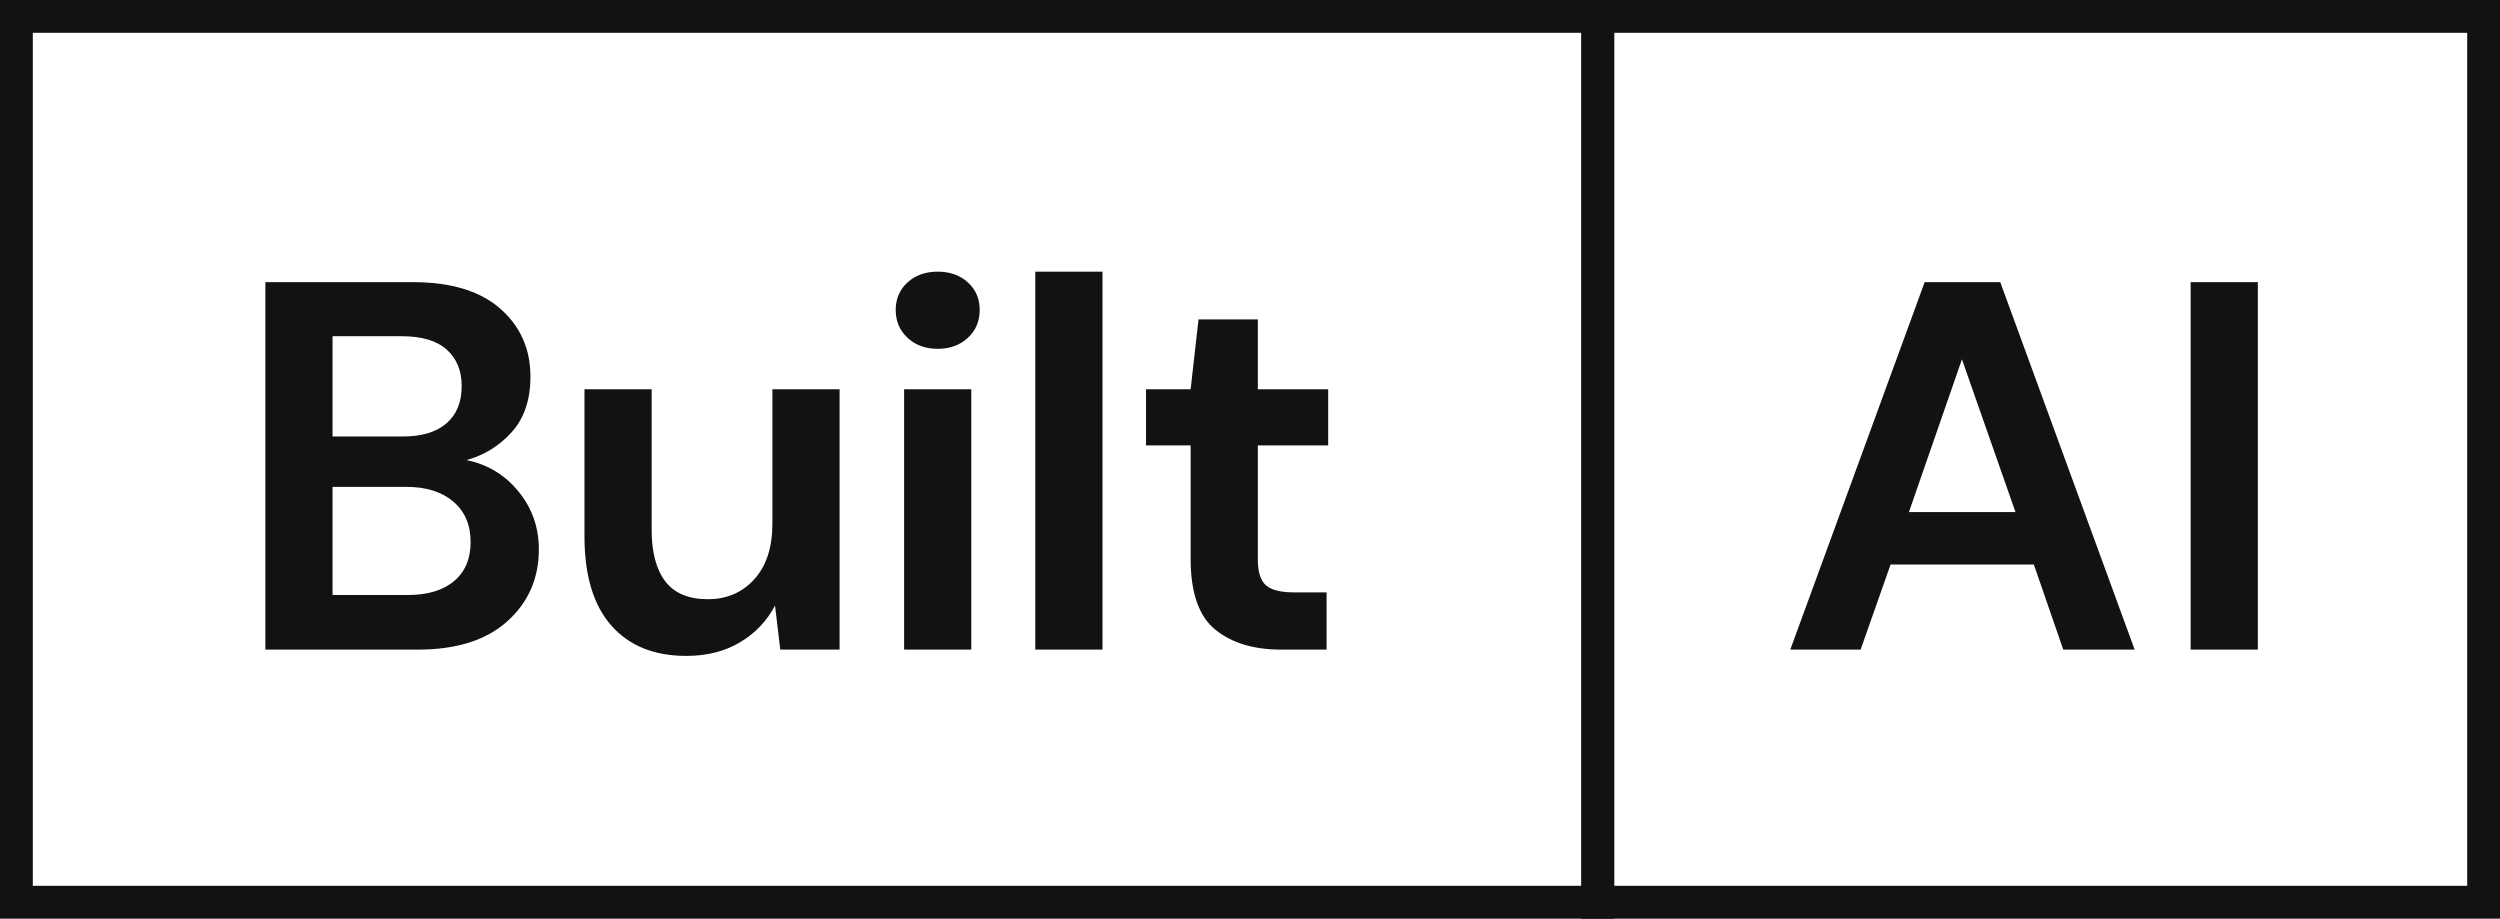 <?xml version="1.0" encoding="UTF-8"?>
<svg width="381px" height="140px" viewBox="0 0 381 140" version="1.1" xmlns="http://www.w3.org/2000/svg" xmlns:xlink="http://www.w3.org/1999/xlink">
    <title>Artboard</title>
    <g id="Artboard" stroke="none" stroke-width="1" fill="none" fill-rule="evenodd">
        <path d="M246,0 L246,140 L0,140 L0,0 L246,0 Z M241,5 L5,5 L5,135 L241,135 L241,5 Z" id="Combined-Shape" fill="#121212" fill-rule="nonzero"></path>
        <path d="M381,0 L381,140 L241,140 L241,0 L381,0 Z M376,5 L246,5 L246,135 L376,135 L376,5 Z" id="Rectangle" fill="#121212" fill-rule="nonzero"></path>
        <path d="M63.72,99 C69.587,99 74.12,97.56 77.32,94.68 C80.52,91.8 82.12,88.147 82.12,83.72 C82.12,80.36 81.08,77.413 79,74.88 C76.92,72.347 74.28,70.76 71.08,70.12 C73.8,69.373 76.107,67.947 78,65.84 C79.893,63.733 80.84,60.92 80.84,57.4 C80.84,53.187 79.307,49.733 76.24,47.04 C73.173,44.347 68.733,43 62.92,43 L62.92,43 L40.44,43 L40.44,99 L63.72,99 Z M61.4,66.52 L50.68,66.52 L50.68,51.24 L61.24,51.24 C64.28,51.24 66.56,51.92 68.08,53.28 C69.6,54.64 70.36,56.493 70.36,58.84 C70.36,61.293 69.587,63.187 68.04,64.52 C66.493,65.853 64.28,66.52 61.4,66.52 L61.4,66.52 Z M62.12,90.68 L50.68,90.68 L50.68,74.2 L61.96,74.2 C64.947,74.2 67.32,74.947 69.08,76.44 C70.84,77.933 71.72,79.987 71.72,82.6 C71.72,85.16 70.88,87.147 69.2,88.56 C67.52,89.973 65.16,90.68 62.12,90.68 L62.12,90.68 Z M104.593,99.96 C107.74,99.96 110.473,99.267 112.793,97.88 C115.113,96.493 116.887,94.627 118.113,92.28 L118.113,92.28 L118.913,99 L127.953,99 L127.953,59.32 L117.713,59.32 L117.713,79.8 C117.713,83.427 116.793,86.253 114.953,88.28 C113.113,90.307 110.753,91.32 107.873,91.32 C104.94,91.32 102.78,90.413 101.393,88.6 C100.007,86.787 99.313,84.173 99.313,80.76 L99.313,80.76 L99.313,59.32 L89.073,59.32 L89.073,81.72 C89.073,87.693 90.433,92.227 93.153,95.32 C95.873,98.413 99.687,99.96 104.593,99.96 Z M142.907,53.16 C144.773,53.16 146.307,52.6 147.507,51.48 C148.707,50.36 149.307,48.947 149.307,47.24 C149.307,45.533 148.707,44.133 147.507,43.04 C146.307,41.947 144.773,41.4 142.907,41.4 C141.04,41.4 139.507,41.947 138.307,43.04 C137.107,44.133 136.507,45.533 136.507,47.24 C136.507,48.947 137.107,50.36 138.307,51.48 C139.507,52.6 141.04,53.16 142.907,53.16 Z M148.027,99 L148.027,59.32 L137.787,59.32 L137.787,99 L148.027,99 Z M168.02,99 L168.02,41.4 L157.78,41.4 L157.78,99 L168.02,99 Z M202.173,99 L202.173,90.28 L197.213,90.28 C195.187,90.28 193.76,89.92 192.933,89.2 C192.107,88.48 191.693,87.16 191.693,85.24 L191.693,85.24 L191.693,67.88 L202.413,67.88 L202.413,59.32 L191.693,59.32 L191.693,48.68 L182.653,48.68 L181.453,59.32 L174.653,59.32 L174.653,67.88 L181.453,67.88 L181.453,85.16 C181.453,90.333 182.707,93.933 185.213,95.96 C187.72,97.987 191.053,99 195.213,99 L195.213,99 L202.173,99 Z" id="Built" fill="#121212" fill-rule="nonzero"></path>
        <path d="M283.56,99 L288.12,86.04 L309.96,86.04 L314.44,99 L325.32,99 L304.84,43 L293.32,43 L272.84,99 L283.56,99 Z M307.16,78.04 L290.92,78.04 L299,54.76 L307.16,78.04 Z M344.093,99 L344.093,43 L333.853,43 L333.853,99 L344.093,99 Z" id="AI" fill="#121212" fill-rule="nonzero"></path>
    </g>
</svg>